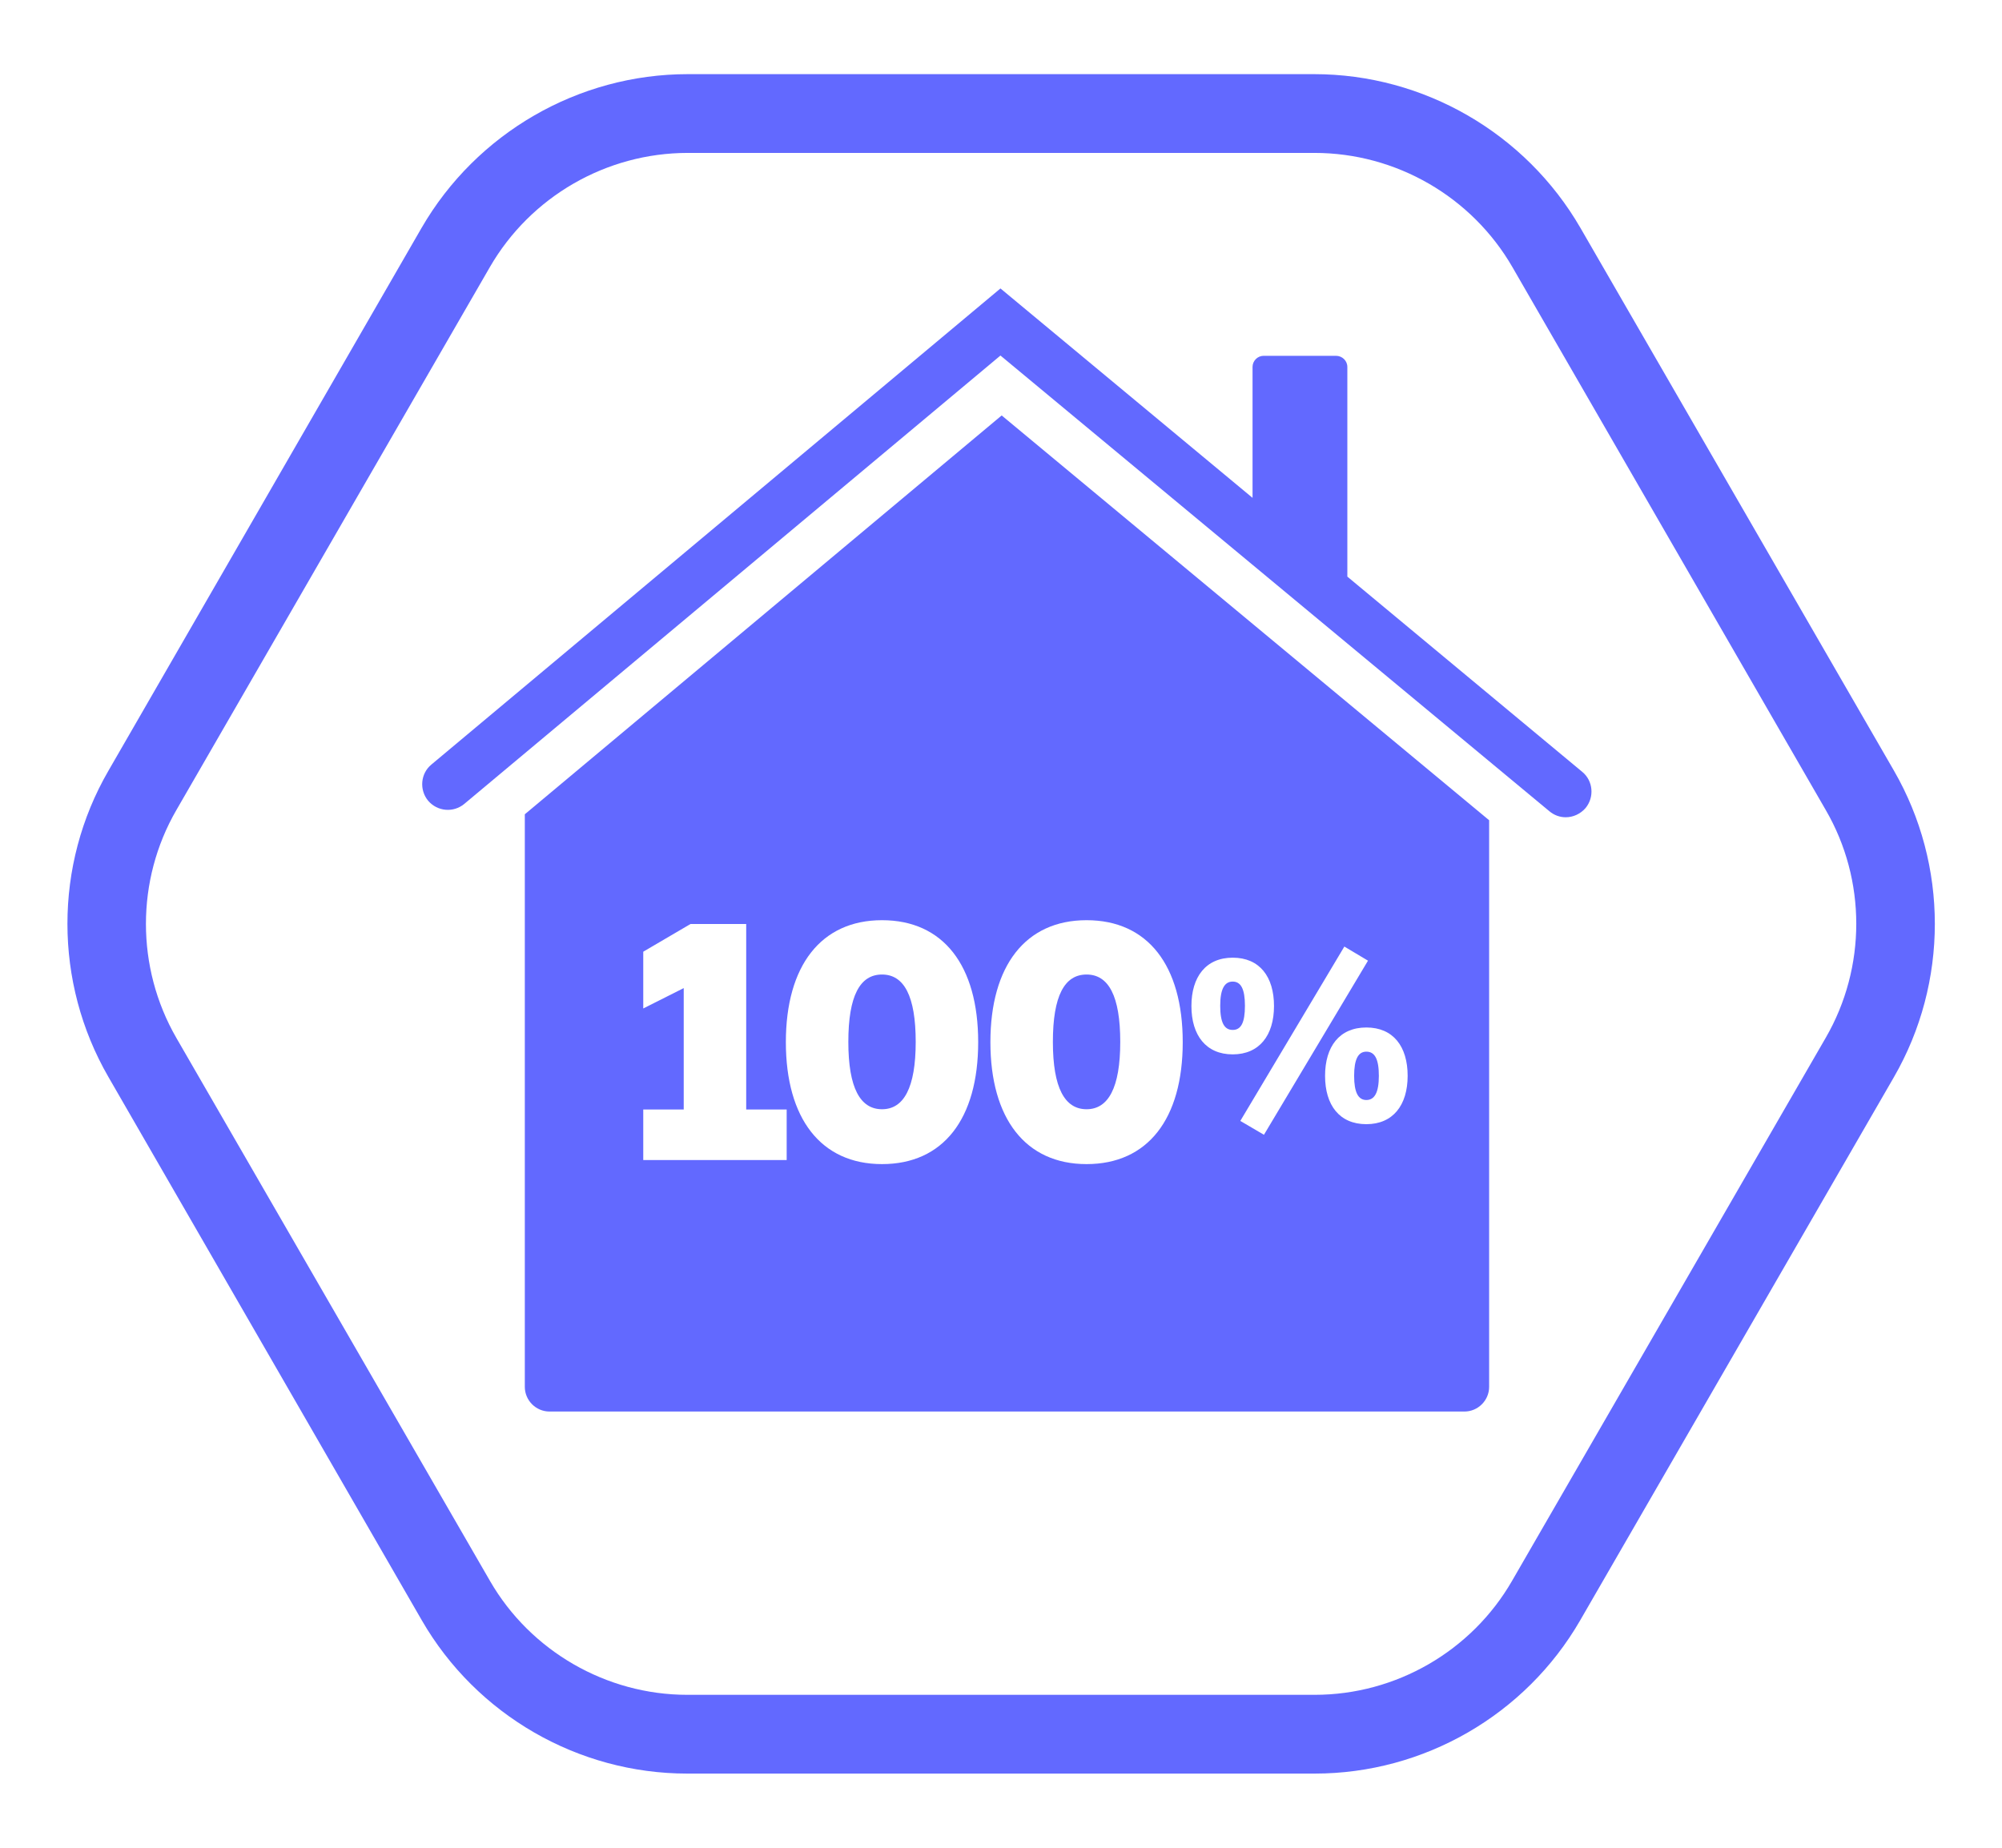 <?xml version="1.0" encoding="UTF-8"?><svg id="Design" xmlns="http://www.w3.org/2000/svg" viewBox="0 0 73.7 68.03"><defs><style>.cls-1{fill:#6269ff;stroke-width:0px;}</style></defs><path class="cls-1" d="M45.38,36.14c-.3,0-.46.27-.46.89s.15.89.46.89.45-.27.45-.89-.15-.89-.45-.89Z"/><path class="cls-1" d="M32.47,35.88c-.81,0-1.24.78-1.24,2.48s.44,2.48,1.24,2.48,1.24-.79,1.24-2.48-.43-2.48-1.24-2.48Z"/><path class="cls-1" d="M40,35.88c-.81,0-1.24.78-1.24,2.48s.44,2.48,1.24,2.48,1.24-.79,1.24-2.48-.43-2.48-1.24-2.48Z"/><path class="cls-1" d="M50.3,38.72c-.3,0-.45.28-.45.89s.15.89.45.89.46-.27.46-.89-.15-.89-.46-.89Z"/><path class="cls-1" d="M36.87,15.3l-17.55,14.68v21.08c0,.5.41.91.91.91h33.68c.5,0,.91-.41.91-.91v-20.86l-17.94-14.9ZM28.95,42.71h-5.27v-1.86h1.49v-4.47l-1.49.75v-2.09l1.74-1.02h2.05v6.83h1.49v1.86ZM32.47,42.86c-2.25,0-3.54-1.68-3.54-4.49s1.29-4.49,3.54-4.49,3.54,1.66,3.54,4.49-1.29,4.49-3.54,4.49ZM40,42.86c-2.25,0-3.54-1.68-3.54-4.49s1.29-4.49,3.54-4.49,3.54,1.66,3.54,4.49-1.29,4.49-3.54,4.49ZM43.86,37.04c0-1.07.53-1.78,1.52-1.78s1.52.7,1.52,1.78-.54,1.78-1.52,1.78-1.52-.7-1.52-1.78ZM45.66,41.27l3.83-6.42.87.52-3.83,6.41-.87-.51ZM50.3,41.39c-.99,0-1.52-.7-1.52-1.78s.53-1.78,1.52-1.78,1.52.7,1.52,1.78-.54,1.78-1.52,1.78Z"/><path class="cls-1" d="M58.25,28.42l-8.65-7.19v-7.72c0-.23-.19-.41-.42-.41h-2.66c-.23,0-.41.19-.41.41v4.82l-9.28-7.71L15.88,28.15c-.4.33-.45.93-.12,1.33.34.4.93.45,1.33.12l19.74-16.51,20.21,16.78c.18.15.39.22.6.22.27,0,.54-.12.73-.34.33-.4.28-1-.12-1.33Z"/><path class="cls-1" d="M48.4,65.3h-23.1c-4.02,0-7.76-2.16-9.77-5.64L3.99,39.65c-2.01-3.48-2.01-7.8,0-11.27L15.52,8.39c2.02-3.49,5.77-5.66,9.8-5.66h23.06c4.03,0,7.78,2.17,9.8,5.66l11.54,19.98c2.01,3.48,2.01,7.81,0,11.29l-11.55,20c-2.01,3.48-5.75,5.64-9.77,5.64M25.32,5.63c-3,0-5.79,1.61-7.29,4.21L6.49,29.83c-1.49,2.58-1.49,5.79,0,8.38l11.55,20c1.49,2.58,4.28,4.19,7.26,4.19h23.1c2.99,0,5.77-1.61,7.26-4.19l11.55-20c1.5-2.59,1.5-5.81,0-8.39l-11.53-19.98c-1.5-2.6-4.29-4.21-7.29-4.21h-23.06Z"/></svg>